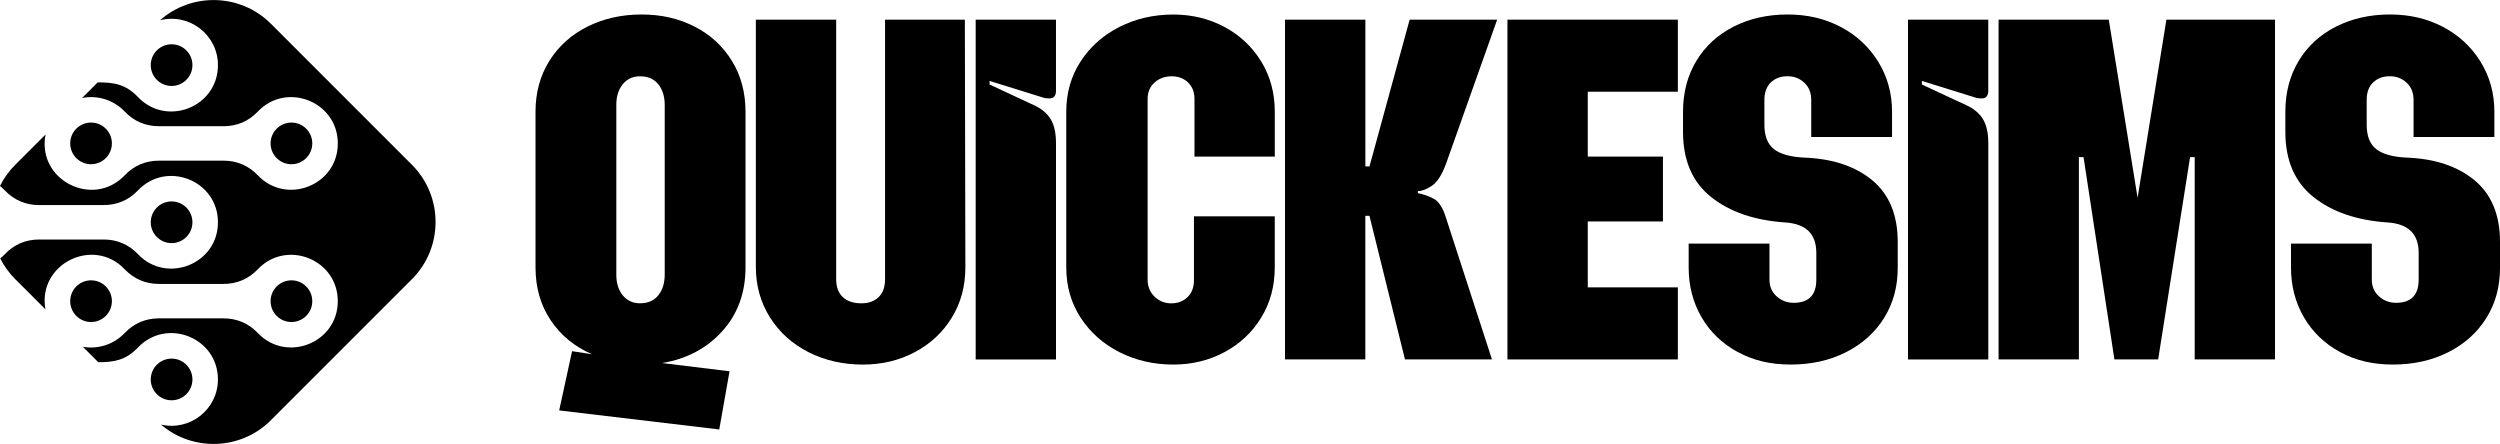 <?xml version="1.0" encoding="UTF-8"?> <svg xmlns="http://www.w3.org/2000/svg" xmlns:xlink="http://www.w3.org/1999/xlink" id="Layer_2" data-name="Layer 2" width="1006.32" height="178.7" viewBox="0 0 1006.32 178.7"><defs><style> .cls-1 { fill: url(#linear-gradient); } .cls-2 { mask: url(#mask-2); } .cls-2, .cls-3, .cls-4, .cls-5, .cls-6 { fill: none; } .cls-3 { mask: url(#mask-3); } .cls-4 { mask: url(#mask-1); } .cls-5 { mask: url(#mask); } .cls-7 { fill: url(#linear-gradient-3); } .cls-8 { fill: url(#linear-gradient-4); } .cls-9 { fill: url(#linear-gradient-2); } .cls-10 { fill-rule: evenodd; } .cls-6 { clip-path: url(#clippath); } .cls-11 { clip-rule: evenodd; } </style><clipPath id="clippath"><path class="cls-11" d="m69.07,81.08c4.64,0,8.39,3.76,8.39,8.39s-3.76,8.39-8.39,8.39-8.39-3.76-8.39-8.39,3.76-8.39,8.39-8.39m48.24,31.76c4.63,0,8.39,3.76,8.39,8.39s-3.76,8.39-8.39,8.39-8.39-3.76-8.39-8.39,3.76-8.39,8.39-8.39Zm-80.66,0c4.63,0,8.39,3.76,8.39,8.39s-3.76,8.39-8.39,8.39-8.39-3.76-8.39-8.39,3.76-8.39,8.39-8.39Zm80.66-63.51c4.63,0,8.39,3.76,8.39,8.39s-3.76,8.39-8.39,8.39-8.39-3.76-8.39-8.39,3.76-8.39,8.39-8.39Zm-80.66,0c4.63,0,8.39,3.76,8.39,8.39s-3.76,8.39-8.39,8.39-8.39-3.76-8.39-8.39,3.76-8.39,8.39-8.39Zm32.42-31.51c4.64,0,8.39,3.76,8.39,8.39s-3.76,8.39-8.39,8.39-8.39-3.76-8.39-8.39,3.76-8.39,8.39-8.39Zm0,126.53c4.64,0,8.39,3.76,8.39,8.39s-3.76,8.39-8.39,8.39-8.39-3.76-8.39-8.39,3.76-8.39,8.39-8.39ZM108.98,9.49l56.85,56.85c12.66,12.66,12.66,33.36,0,46.02l-56.85,56.85c-12.06,12.06-31.44,12.63-44.19,1.69,11.66,2.73,22.93-6.09,22.93-18.17,0-16.87-20.65-24.96-32.17-12.86-4.88,5.13-9.57,5.93-15.99,5.93l-6.21-6.21c6.31,1.12,12.56-1.05,16.81-5.51,3.74-3.93,8.41-5.93,13.84-5.93h25.96c5.43,0,10.1,2,13.84,5.93,11.52,12.1,32.17,4,32.17-12.86s-20.65-24.96-32.17-12.86c-3.74,3.93-8.41,5.93-13.84,5.93h-25.96c-5.43,0-10.1-2-13.84-5.93-12.61-13.25-35.13-2.11-31.88,16.16l-12.16-12.16c-2.51-2.51-4.51-5.33-6.03-8.34.65-.52,1.26-1.08,1.83-1.68,3.74-3.93,8.41-5.93,13.84-5.93h25.96c5.43,0,10.1,2,13.84,5.93,11.52,12.1,32.17,4.01,32.17-12.86s-20.66-24.96-32.17-12.86c-3.74,3.93-8.41,5.93-13.84,5.93H15.76c-5.43,0-10.1-2-13.84-5.93-.6-.63-1.24-1.21-1.92-1.75,1.52-3.08,3.56-5.96,6.12-8.51l12.22-12.22c-3.58,18.36,19.11,29.81,31.83,16.46,3.74-3.93,8.41-5.93,13.84-5.93h25.96c5.43,0,10.1,2,13.84,5.93,11.52,12.1,32.17,4,32.17-12.86s-20.65-24.96-32.17-12.86c-3.74,3.93-8.41,5.93-13.84,5.93h-25.96c-5.43,0-10.1-2-13.84-5.93-4.32-4.54-10.71-6.69-17.11-5.45l6.27-6.27c6.5,0,11.23.68,16.23,5.93,11.52,12.1,32.17,4.01,32.17-12.86,0-12.25-11.57-21.09-23.32-18.07,12.74-11.28,32.39-10.83,44.58,1.36Z"></path></clipPath><linearGradient id="linear-gradient" x1="239.68" y1="584.02" x2="-83.24" y2="584.02" gradientTransform="translate(169.58 -483.7)" gradientUnits="userSpaceOnUse"><stop offset="0" stop-color="#fff"></stop><stop offset="1" stop-color="#000"></stop></linearGradient><mask id="mask" x="108.98" y="31.45" width="66.34" height="137.76" maskUnits="userSpaceOnUse"><rect class="cls-1" x="108.98" y="31.45" width="66.34" height="137.76"></rect></mask><linearGradient id="linear-gradient-2" x1="264.66" y1="568.11" x2="-89.24" y2="565.22" gradientTransform="translate(158.44 -499.3)" xlink:href="#linear-gradient"></linearGradient><mask id="mask-1" x="83" y="0" width="92.33" height="132.83" maskUnits="userSpaceOnUse"><rect class="cls-9" x="83" y="0" width="92.33" height="132.83"></rect></mask><linearGradient id="linear-gradient-3" x1="-217.49" y1="706" x2="-29.35" y2="572.31" gradientTransform="translate(122.85 -479.63)" xlink:href="#linear-gradient"></linearGradient><mask id="mask-2" x="0" y="54.12" width="120.22" height="124.58" maskUnits="userSpaceOnUse"><rect class="cls-7" y="54.12" width="120.22" height="124.58"></rect></mask><linearGradient id="linear-gradient-4" x1="-224.35" y1="446.21" x2="-23.36" y2="602.54" gradientTransform="translate(122.85 -502.86)" xlink:href="#linear-gradient"></linearGradient><mask id="mask-3" x="0" y="0" width="102.74" height="124.52" maskUnits="userSpaceOnUse"><rect class="cls-8" y="0" width="102.74" height="124.52"></rect></mask></defs><g id="Layer_1-2" data-name="Layer 1"><g><g><path class="cls-10" d="m69.07,81.08c4.64,0,8.39,3.76,8.39,8.39s-3.76,8.39-8.39,8.39-8.39-3.76-8.39-8.39,3.76-8.39,8.39-8.39m48.24,31.76c4.63,0,8.39,3.76,8.39,8.39s-3.76,8.39-8.39,8.39-8.39-3.76-8.39-8.39,3.76-8.39,8.39-8.39Zm-80.66,0c4.63,0,8.39,3.76,8.39,8.39s-3.76,8.39-8.39,8.39-8.39-3.76-8.39-8.39,3.76-8.39,8.39-8.39Zm80.66-63.51c4.63,0,8.39,3.76,8.39,8.39s-3.76,8.39-8.39,8.39-8.39-3.76-8.39-8.39,3.76-8.39,8.39-8.39Zm-80.66,0c4.63,0,8.39,3.76,8.39,8.39s-3.76,8.39-8.39,8.39-8.39-3.76-8.39-8.39,3.76-8.39,8.39-8.39Zm32.42-31.51c4.64,0,8.39,3.76,8.39,8.39s-3.76,8.39-8.39,8.39-8.39-3.76-8.39-8.39,3.76-8.39,8.39-8.39Zm0,126.53c4.64,0,8.39,3.76,8.39,8.39s-3.76,8.39-8.39,8.39-8.39-3.76-8.39-8.39,3.76-8.39,8.39-8.39ZM108.98,9.49l56.85,56.85c12.66,12.66,12.66,33.36,0,46.02l-56.85,56.85c-12.06,12.06-31.44,12.63-44.19,1.69,11.66,2.73,22.93-6.09,22.93-18.17,0-16.87-20.65-24.96-32.17-12.86-4.88,5.13-9.57,5.93-15.99,5.93l-6.21-6.21c6.31,1.12,12.56-1.05,16.81-5.51,3.74-3.93,8.41-5.93,13.84-5.93h25.96c5.43,0,10.1,2,13.84,5.93,11.52,12.1,32.17,4,32.17-12.86s-20.65-24.96-32.17-12.86c-3.74,3.93-8.41,5.93-13.84,5.93h-25.96c-5.43,0-10.1-2-13.84-5.93-12.61-13.25-35.13-2.11-31.88,16.16l-12.16-12.16c-2.51-2.51-4.51-5.33-6.03-8.34.65-.52,1.26-1.08,1.83-1.68,3.74-3.93,8.41-5.93,13.84-5.93h25.96c5.43,0,10.1,2,13.84,5.93,11.52,12.1,32.17,4.01,32.17-12.86s-20.66-24.96-32.17-12.86c-3.74,3.93-8.41,5.93-13.84,5.93H15.76c-5.43,0-10.1-2-13.84-5.93-.6-.63-1.24-1.21-1.92-1.75,1.52-3.08,3.56-5.96,6.12-8.51l12.22-12.22c-3.58,18.36,19.11,29.81,31.83,16.46,3.74-3.93,8.41-5.93,13.84-5.93h25.96c5.43,0,10.1,2,13.84,5.93,11.52,12.1,32.17,4,32.17-12.86s-20.65-24.96-32.17-12.86c-3.74,3.93-8.41,5.93-13.84,5.93h-25.96c-5.43,0-10.1-2-13.84-5.93-4.32-4.54-10.71-6.69-17.11-5.45l6.27-6.27c6.5,0,11.23.68,16.23,5.93,11.52,12.1,32.17,4.01,32.17-12.86,0-12.25-11.57-21.09-23.32-18.07,12.74-11.28,32.39-10.83,44.58,1.36Z"></path><g class="cls-6"><rect x="0" y="-3.15" width="178.49" height="184.98"></rect></g></g><g class="cls-5"><path class="cls-10" d="m130.94,31.45l34.89,34.89c12.66,12.66,12.66,33.36,0,46.02l-56.85,56.85c9.31-10.98,15.97-22.48,20.64-33.96,3.8-3.26,6.35-8.1,6.35-14.02,0-1.49-.16-2.91-.46-4.25,10.95-45.3-4.56-85.53-4.56-85.53"></path></g><g class="cls-4"><path class="cls-10" d="m120.69,50.03c1.67,2.91,3.31,5.92,4.9,9.03.07-.44.11-.89.11-1.35,0-3.43-2.06-6.38-5.01-7.68m-11.71-40.54l56.85,56.85c12.66,12.66,12.66,33.36,0,46.02l-20.47,20.47c-.22-22.59-6.19-43.82-14.36-62.4,3.02-3.19,4.97-7.54,4.97-12.71,0-12.46-11.27-20.13-21.8-18.41C98.59,15.1,83.01.15,83,.14c9.3-.84,18.9,2.27,25.98,9.35Z"></path></g><g class="cls-2"><path class="cls-10" d="m36.65,112.83c4.63,0,8.39,3.76,8.39,8.39s-3.76,8.39-8.39,8.39-8.39-3.76-8.39-8.39,3.76-8.39,8.39-8.39m32.42,31.51c4.64,0,8.39,3.76,8.39,8.39s-3.76,8.39-8.39,8.39-8.39-3.76-8.39-8.39,3.76-8.39,8.39-8.39Zm-34.52-61.8H15.76c-5.43,0-10.1-2-13.84-5.93-.6-.63-1.24-1.21-1.92-1.75,1.52-3.08,3.56-5.96,6.12-8.51l12.22-12.22c-2.02,10.38,4.34,18.54,12.56,21.28,1.12,2.34,2.34,4.73,3.66,7.14Zm21.5,30.09c-2.16-.99-4.13-2.41-5.89-4.26-12.61-13.25-35.13-2.11-31.88,16.16l-12.16-12.16c-2.51-2.51-4.51-5.33-6.03-8.34.65-.52,1.26-1.08,1.83-1.68,3.74-3.93,8.41-5.93,13.84-5.93h25.96c.49,0,.97.02,1.45.05,3.73,5.37,8,10.79,12.89,16.18Zm64.17,45.35l-11.23,11.23c-12.06,12.06-31.44,12.63-44.19,1.69,11.66,2.73,22.93-6.09,22.93-18.17,0-16.87-20.65-24.96-32.17-12.86-4.88,5.13-9.57,5.93-15.99,5.93l-6.21-6.21c6.31,1.12,12.56-1.05,16.81-5.51,3.74-3.93,8.41-5.93,13.84-5.93h8.2c12.79,10.8,28.56,21.02,48.02,29.82Z"></path></g><g class="cls-3"><path class="cls-10" d="m36.65,49.32c4.63,0,8.39,3.76,8.39,8.39s-3.76,8.39-8.39,8.39-8.39-3.76-8.39-8.39,3.76-8.39,8.39-8.39m-7.51,68.16c-.3,1.49-.58,3-.85,4.53-.02-.26-.04-.52-.04-.78,0-1.35.32-2.62.88-3.75ZM77.31,24.64c-2.96,2.94-6.03,6.24-9.15,9.91-4.21-.45-7.49-4.01-7.49-8.34,0-4.63,3.76-8.39,8.39-8.39,4.1,0,7.52,2.94,8.25,6.83Zm8.08-7.49c-3.97-7.12-12.43-11.22-20.98-9.02,10.74-9.51,26.38-10.68,38.33-3.52,0,0-7.27,3.86-17.35,12.54Zm-28.52,32.31c-2.48-.99-4.73-2.53-6.71-4.62-4.32-4.54-10.71-6.69-17.11-5.45l6.27-6.27c6.5,0,11.23.68,16.23,5.93,1.74,1.83,3.69,3.19,5.74,4.14-1.48,2-2.96,4.09-4.42,6.26Zm-17.45,33.07H15.76c-5.43,0-10.1-2-13.84-5.93-.6-.63-1.24-1.21-1.92-1.75,1.52-3.08,3.56-5.96,6.12-8.51l12.22-12.22c-2.93,15,11.68,25.39,24.06,21.4-1.02,2.28-2.02,4.62-2.98,7.02Zm-6.89,20.54c-8.89,2.11-16.2,10.49-14.25,21.44l-12.16-12.16c-2.51-2.51-4.51-5.33-6.03-8.34.65-.52,1.26-1.08,1.83-1.68,3.74-3.93,8.41-5.93,13.84-5.93h18.73c-.68,2.18-1.34,4.4-1.96,6.68Z"></path></g></g><g><path d="m225.09,165.19l5.18-23.83,8.08,1.24c-7.05-3.04-12.61-7.6-16.68-13.68-4.08-6.08-6.11-13.19-6.11-21.34v-62.58c0-7.74,1.86-14.57,5.59-20.52,3.73-5.94,8.84-10.53,15.33-13.78,6.49-3.24,13.75-4.87,21.76-4.87s14.99,1.63,21.34,4.87c6.35,3.25,11.36,7.84,15.02,13.78,3.66,5.94,5.49,12.78,5.49,20.52v62.58c0,10.23-3.11,18.79-9.33,25.7-6.22,6.91-14.3,11.19-24.25,12.85l27.15,3.32-4.14,23.42-64.45-7.67Zm25.59-46.32c1.73,2.14,4.04,3.21,6.94,3.21,3.18,0,5.63-1.07,7.36-3.21,1.73-2.14,2.59-4.94,2.59-8.39V42.31c0-3.45-.86-6.25-2.59-8.39-1.73-2.14-4.18-3.21-7.36-3.21-2.9,0-5.22,1.07-6.94,3.21-1.73,2.14-2.59,4.87-2.59,8.19v68.59c0,3.32.86,6.04,2.59,8.19Z"></path><path d="m325.49,141.78c-6.56-3.32-11.74-7.98-15.54-13.99-3.8-6.01-5.7-12.81-5.7-20.41V7.91h32.33v104.44c0,3.18.9,5.6,2.69,7.25,1.79,1.66,4.28,2.49,7.46,2.49,2.9,0,5.21-.83,6.94-2.49,1.73-1.66,2.59-4.07,2.59-7.25V7.91h32.12l.21,99.68c0,7.6-1.83,14.37-5.49,20.31-3.66,5.94-8.64,10.57-14.92,13.88-6.29,3.32-13.23,4.97-20.83,4.97-8.01,0-15.3-1.66-21.86-4.97Z"></path><path d="m392.73,7.91h32.33v28.6c0,2.07-.9,3.11-2.69,3.11-1.11,0-2-.14-2.69-.41l-21.34-6.63v1.45l17.82,8.29c3.04,1.38,5.28,3.25,6.73,5.59,1.45,2.35,2.18,5.6,2.18,9.74v87.04h-32.33V7.91Z"></path><path d="m450.65,141.78c-6.56-3.32-11.78-7.94-15.65-13.88-3.87-5.94-5.8-12.71-5.8-20.31v-62.58c0-7.6,1.93-14.37,5.8-20.31,3.87-5.94,9.08-10.57,15.65-13.88,6.56-3.32,13.78-4.97,21.66-4.97,7.46,0,14.3,1.66,20.52,4.97,6.22,3.32,11.15,7.95,14.82,13.88,3.66,5.94,5.49,12.71,5.49,20.31v18.03h-32.33v-23.21c0-2.76-.86-4.97-2.59-6.63-1.73-1.66-3.9-2.49-6.53-2.49-2.77,0-5.08.83-6.94,2.49-1.87,1.66-2.8,3.87-2.8,6.63v72.74c0,2.77.93,5.04,2.8,6.84,1.87,1.8,4.11,2.69,6.73,2.69s4.8-.83,6.53-2.49c1.73-1.66,2.59-3.94,2.59-6.84v-25.7h32.53v20.52c0,7.6-1.83,14.37-5.49,20.31-3.66,5.94-8.6,10.57-14.82,13.88-6.22,3.32-13.06,4.97-20.52,4.97-7.87,0-15.1-1.66-21.66-4.97Z"></path><path d="m517.27,7.91h32.33v59.06h1.66l16.16-59.06h35.23l-20.52,57.82c-1.66,4.56-3.56,7.56-5.7,9.01-2.14,1.45-4.04,2.18-5.7,2.18v.83c2.21.41,4.35,1.18,6.42,2.28,2.07,1.11,3.73,3.73,4.97,7.87l18.44,56.78h-35.02l-14.3-57.82h-1.66v57.82h-32.33V7.91Z"></path><path d="m606.79,7.91h68.59v29.01h-36.26v26.11h30.26v26.11h-30.26v26.53h36.26v29.01h-68.59V7.91Z"></path><path d="m699.42,141.67c-6.22-3.38-11.05-8.05-14.51-13.99-3.46-5.94-5.18-12.64-5.18-20.1v-9.53h32.53v14.51c0,2.77.96,5.01,2.9,6.74,1.93,1.73,4.21,2.59,6.84,2.59,6.08,0,9.12-3.11,9.12-9.33v-10.78c0-7.6-4.14-11.67-12.43-12.23-12.43-.83-22.42-4.25-29.94-10.26-7.53-6.01-11.29-14.75-11.29-26.21v-8.08c0-7.74,1.79-14.57,5.39-20.52,3.59-5.94,8.6-10.53,15.02-13.78,6.42-3.24,13.64-4.87,21.66-4.87s14.99,1.66,21.34,4.97c6.35,3.32,11.4,7.98,15.13,13.99,3.73,6.01,5.6,12.74,5.6,20.2v10.15h-32.53v-14.92c0-2.9-.93-5.21-2.8-6.94-1.86-1.73-4.11-2.59-6.73-2.59-2.77,0-5.01.83-6.73,2.49-1.73,1.66-2.59,4.01-2.59,7.05v9.95c0,4.56,1.28,7.84,3.83,9.84,2.55,2,6.6,3.14,12.12,3.42,11.47.41,20.62,3.46,27.46,9.12,6.84,5.67,10.26,13.96,10.26,24.87v10.36c0,7.6-1.83,14.33-5.49,20.2-3.66,5.87-8.77,10.46-15.33,13.78-6.56,3.32-13.99,4.97-22.28,4.97s-15.13-1.69-21.34-5.08Z"></path><path d="m768.01,7.91h32.33v28.6c0,2.07-.9,3.11-2.69,3.11-1.11,0-2-.14-2.69-.41l-21.34-6.63v1.45l17.82,8.29c3.04,1.38,5.28,3.25,6.73,5.59,1.45,2.35,2.18,5.6,2.18,9.74v87.04h-32.33V7.91Z"></path><path d="m804.49,7.91h44.35l11.6,71.7,11.6-71.7h43.72v136.77h-32.33V63.24h-1.86l-12.85,81.44h-17.61l-12.43-81.44h-1.87v81.44h-32.33V7.91Z"></path><path d="m941.88,141.67c-6.22-3.38-11.06-8.05-14.51-13.99-3.46-5.94-5.18-12.64-5.18-20.1v-9.53h32.53v14.51c0,2.77.97,5.01,2.9,6.74,1.93,1.73,4.21,2.59,6.84,2.59,6.08,0,9.12-3.11,9.12-9.33v-10.78c0-7.6-4.14-11.67-12.43-12.23-12.43-.83-22.42-4.25-29.94-10.26-7.53-6.01-11.29-14.75-11.29-26.21v-8.08c0-7.74,1.79-14.57,5.39-20.52,3.59-5.94,8.6-10.53,15.02-13.78,6.42-3.24,13.64-4.87,21.66-4.87s14.99,1.66,21.34,4.97c6.35,3.32,11.4,7.98,15.13,13.99,3.73,6.01,5.6,12.74,5.6,20.2v10.15h-32.53v-14.92c0-2.9-.93-5.21-2.8-6.94-1.87-1.73-4.11-2.59-6.74-2.59-2.77,0-5.01.83-6.74,2.49-1.73,1.66-2.59,4.01-2.59,7.05v9.95c0,4.56,1.28,7.84,3.83,9.84,2.55,2,6.6,3.14,12.12,3.42,11.47.41,20.62,3.46,27.46,9.12,6.84,5.67,10.26,13.96,10.26,24.87v10.36c0,7.6-1.83,14.33-5.49,20.2-3.66,5.87-8.77,10.46-15.34,13.78-6.56,3.32-13.99,4.97-22.28,4.97s-15.13-1.69-21.34-5.08Z"></path></g></g></svg> 